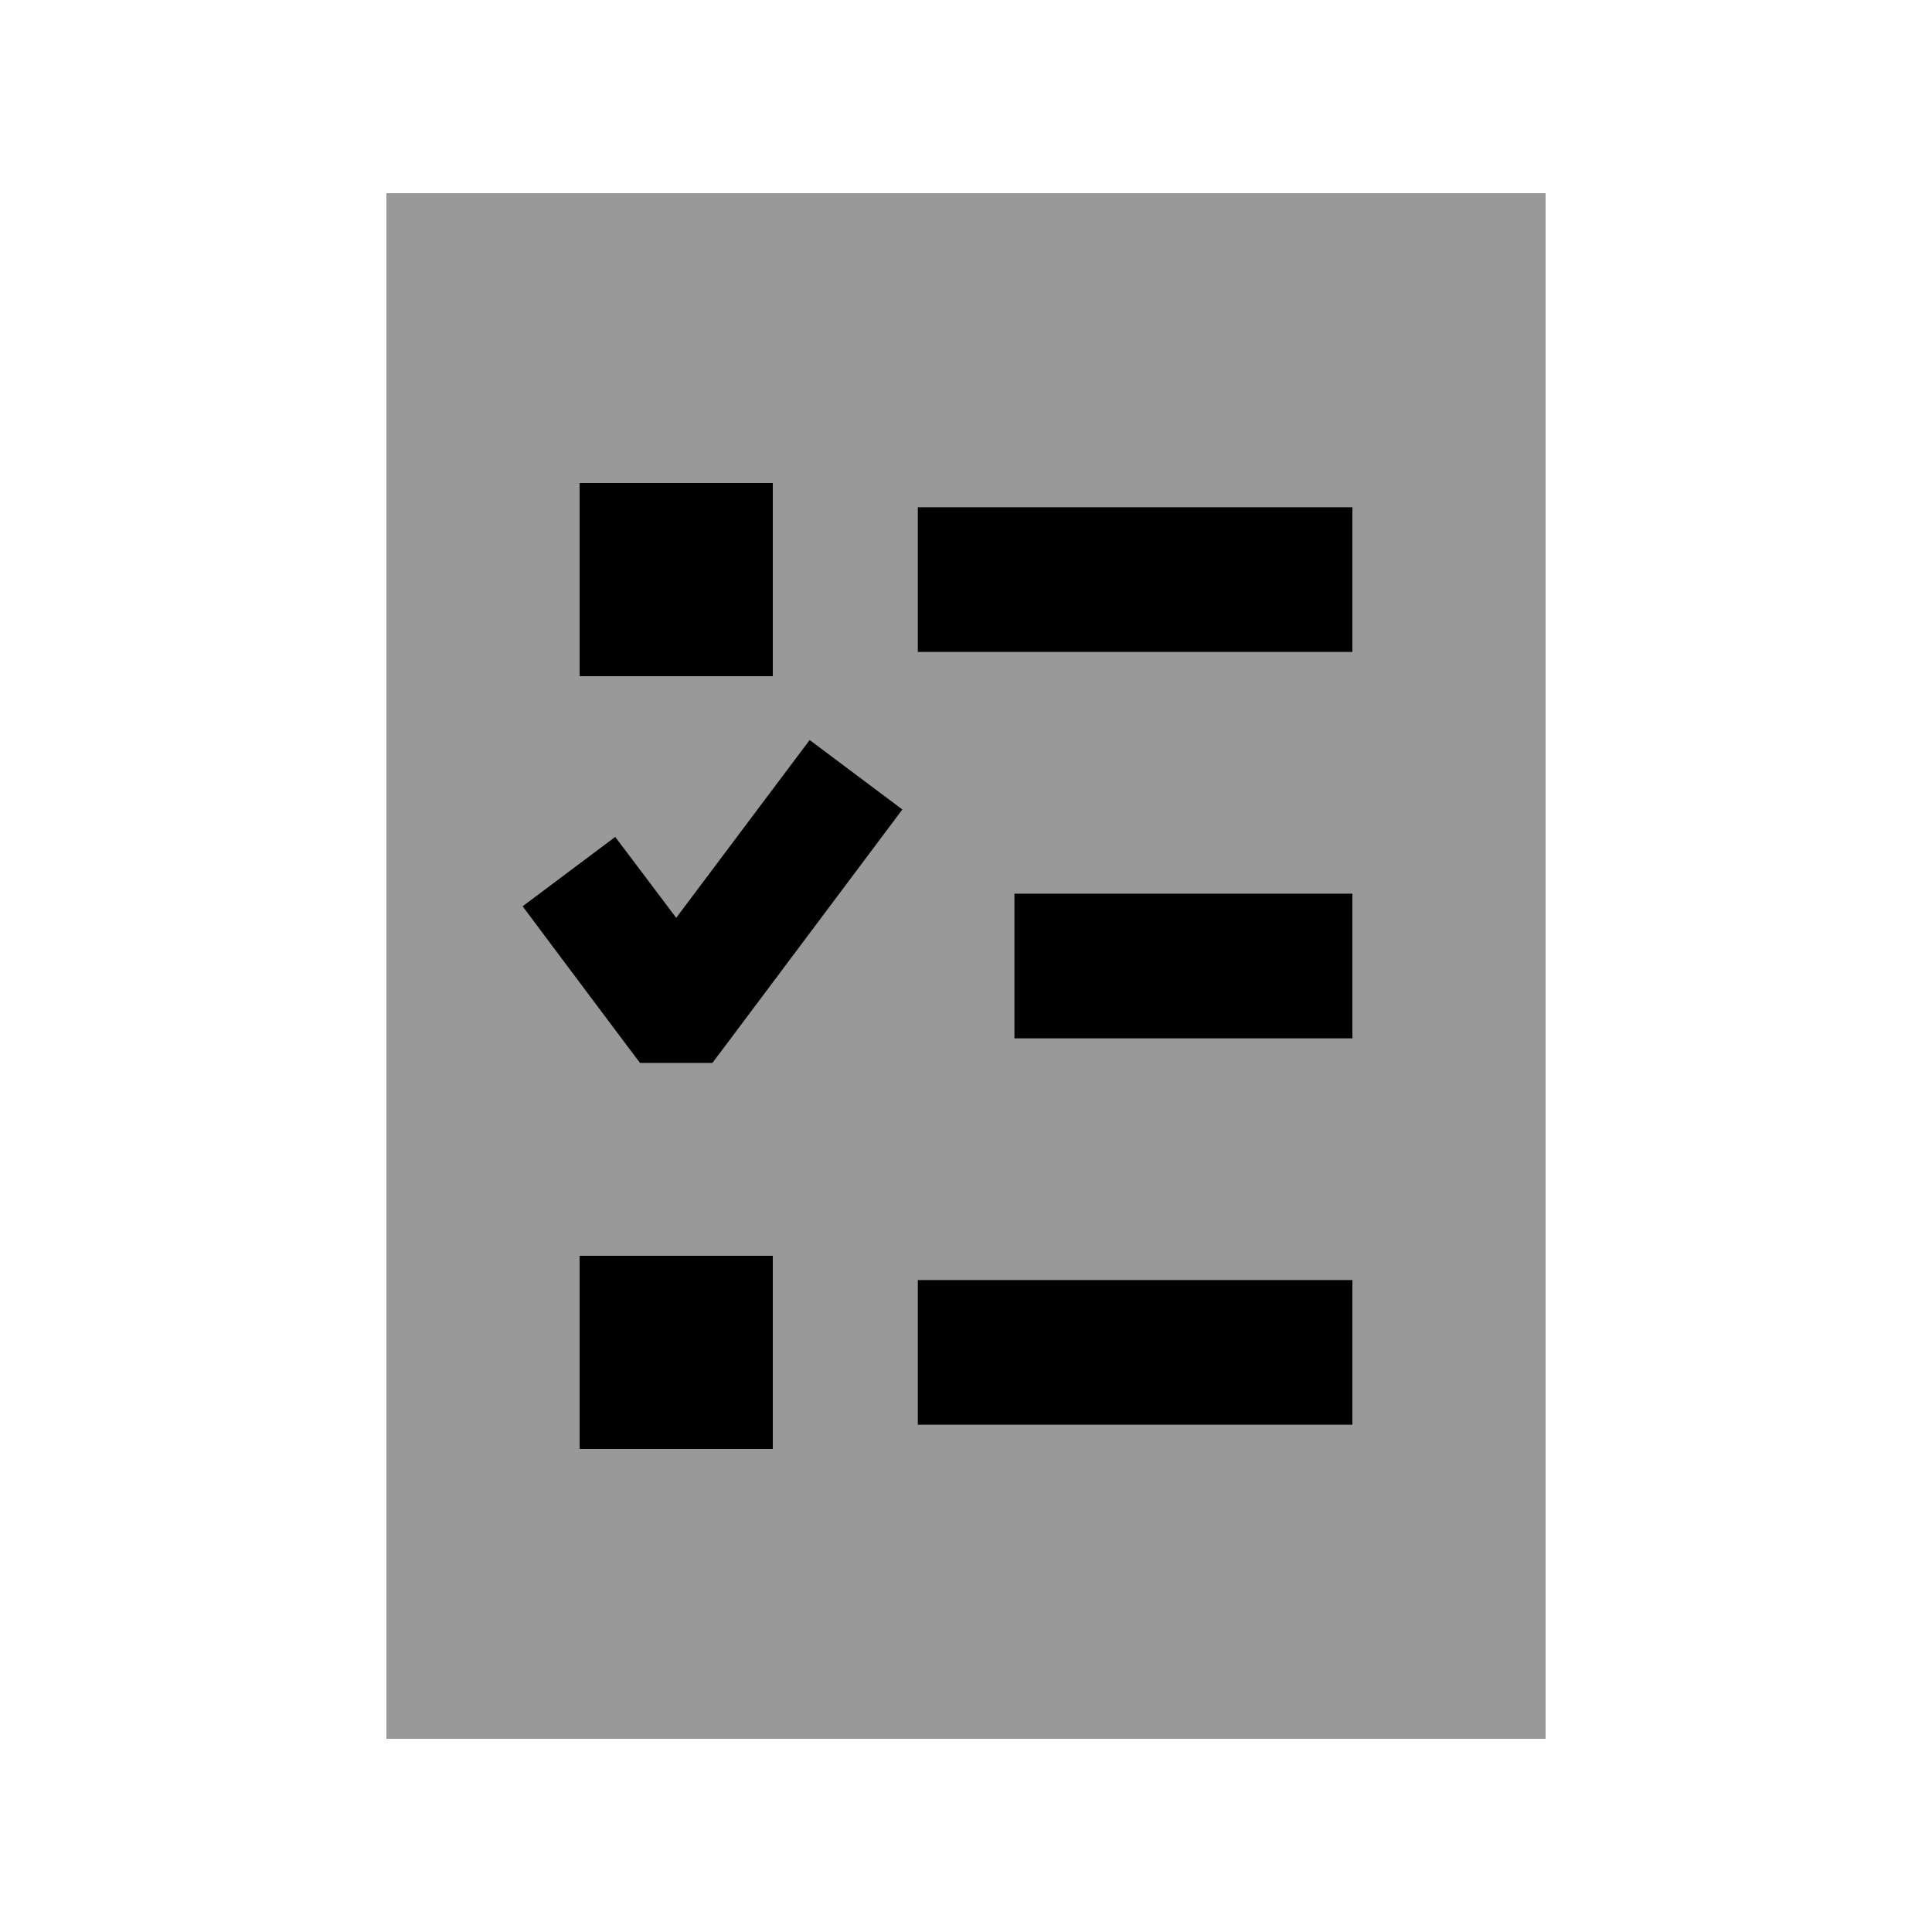 <svg xmlns="http://www.w3.org/2000/svg" viewBox="0 0 640 640"><!--! Font Awesome Pro 7.1.0 by @fontawesome - https://fontawesome.com License - https://fontawesome.com/license (Commercial License) Copyright 2025 Fonticons, Inc. --><path opacity=".4" fill="currentColor" d="M128 64L128 576L512 576L512 64L128 64zM173.1 300.2L203.8 277.2C212 288 218.7 297 224 304C249.3 270.3 264 250.7 268.2 245.1L298.9 268.1C297.3 270.2 277.5 296.7 239.4 347.5L236 352L212 352L208.6 347.5C190.5 323.4 178.7 307.6 173.1 300.1zM192 160L256 160L256 224L192 224L192 160zM192 416L256 416L256 480L192 480L192 416zM304 168L448 168L448 216L304 216L304 168zM304 424L448 424L448 472L304 472L304 424zM336 296L448 296L448 344L336 344L336 296z"/><path fill="currentColor" d="M256 160L256 224L192 224L192 160L256 160zM256 416L256 480L192 480L192 416L256 416zM304 424L448 424L448 472L304 472L304 424zM328 168L448 168L448 216L304 216L304 168L328 168zM336 296L448 296L448 344L336 344L336 296zM298.9 268.2C297.3 270.3 277.5 296.8 239.4 347.6L236 352.1L212 352.1L208.6 347.6C190.5 323.5 178.7 307.7 173.1 300.2L203.8 277.2C212 288 218.7 297 224 304C249.3 270.3 264 250.7 268.2 245.1L298.9 268.1z"/></svg>